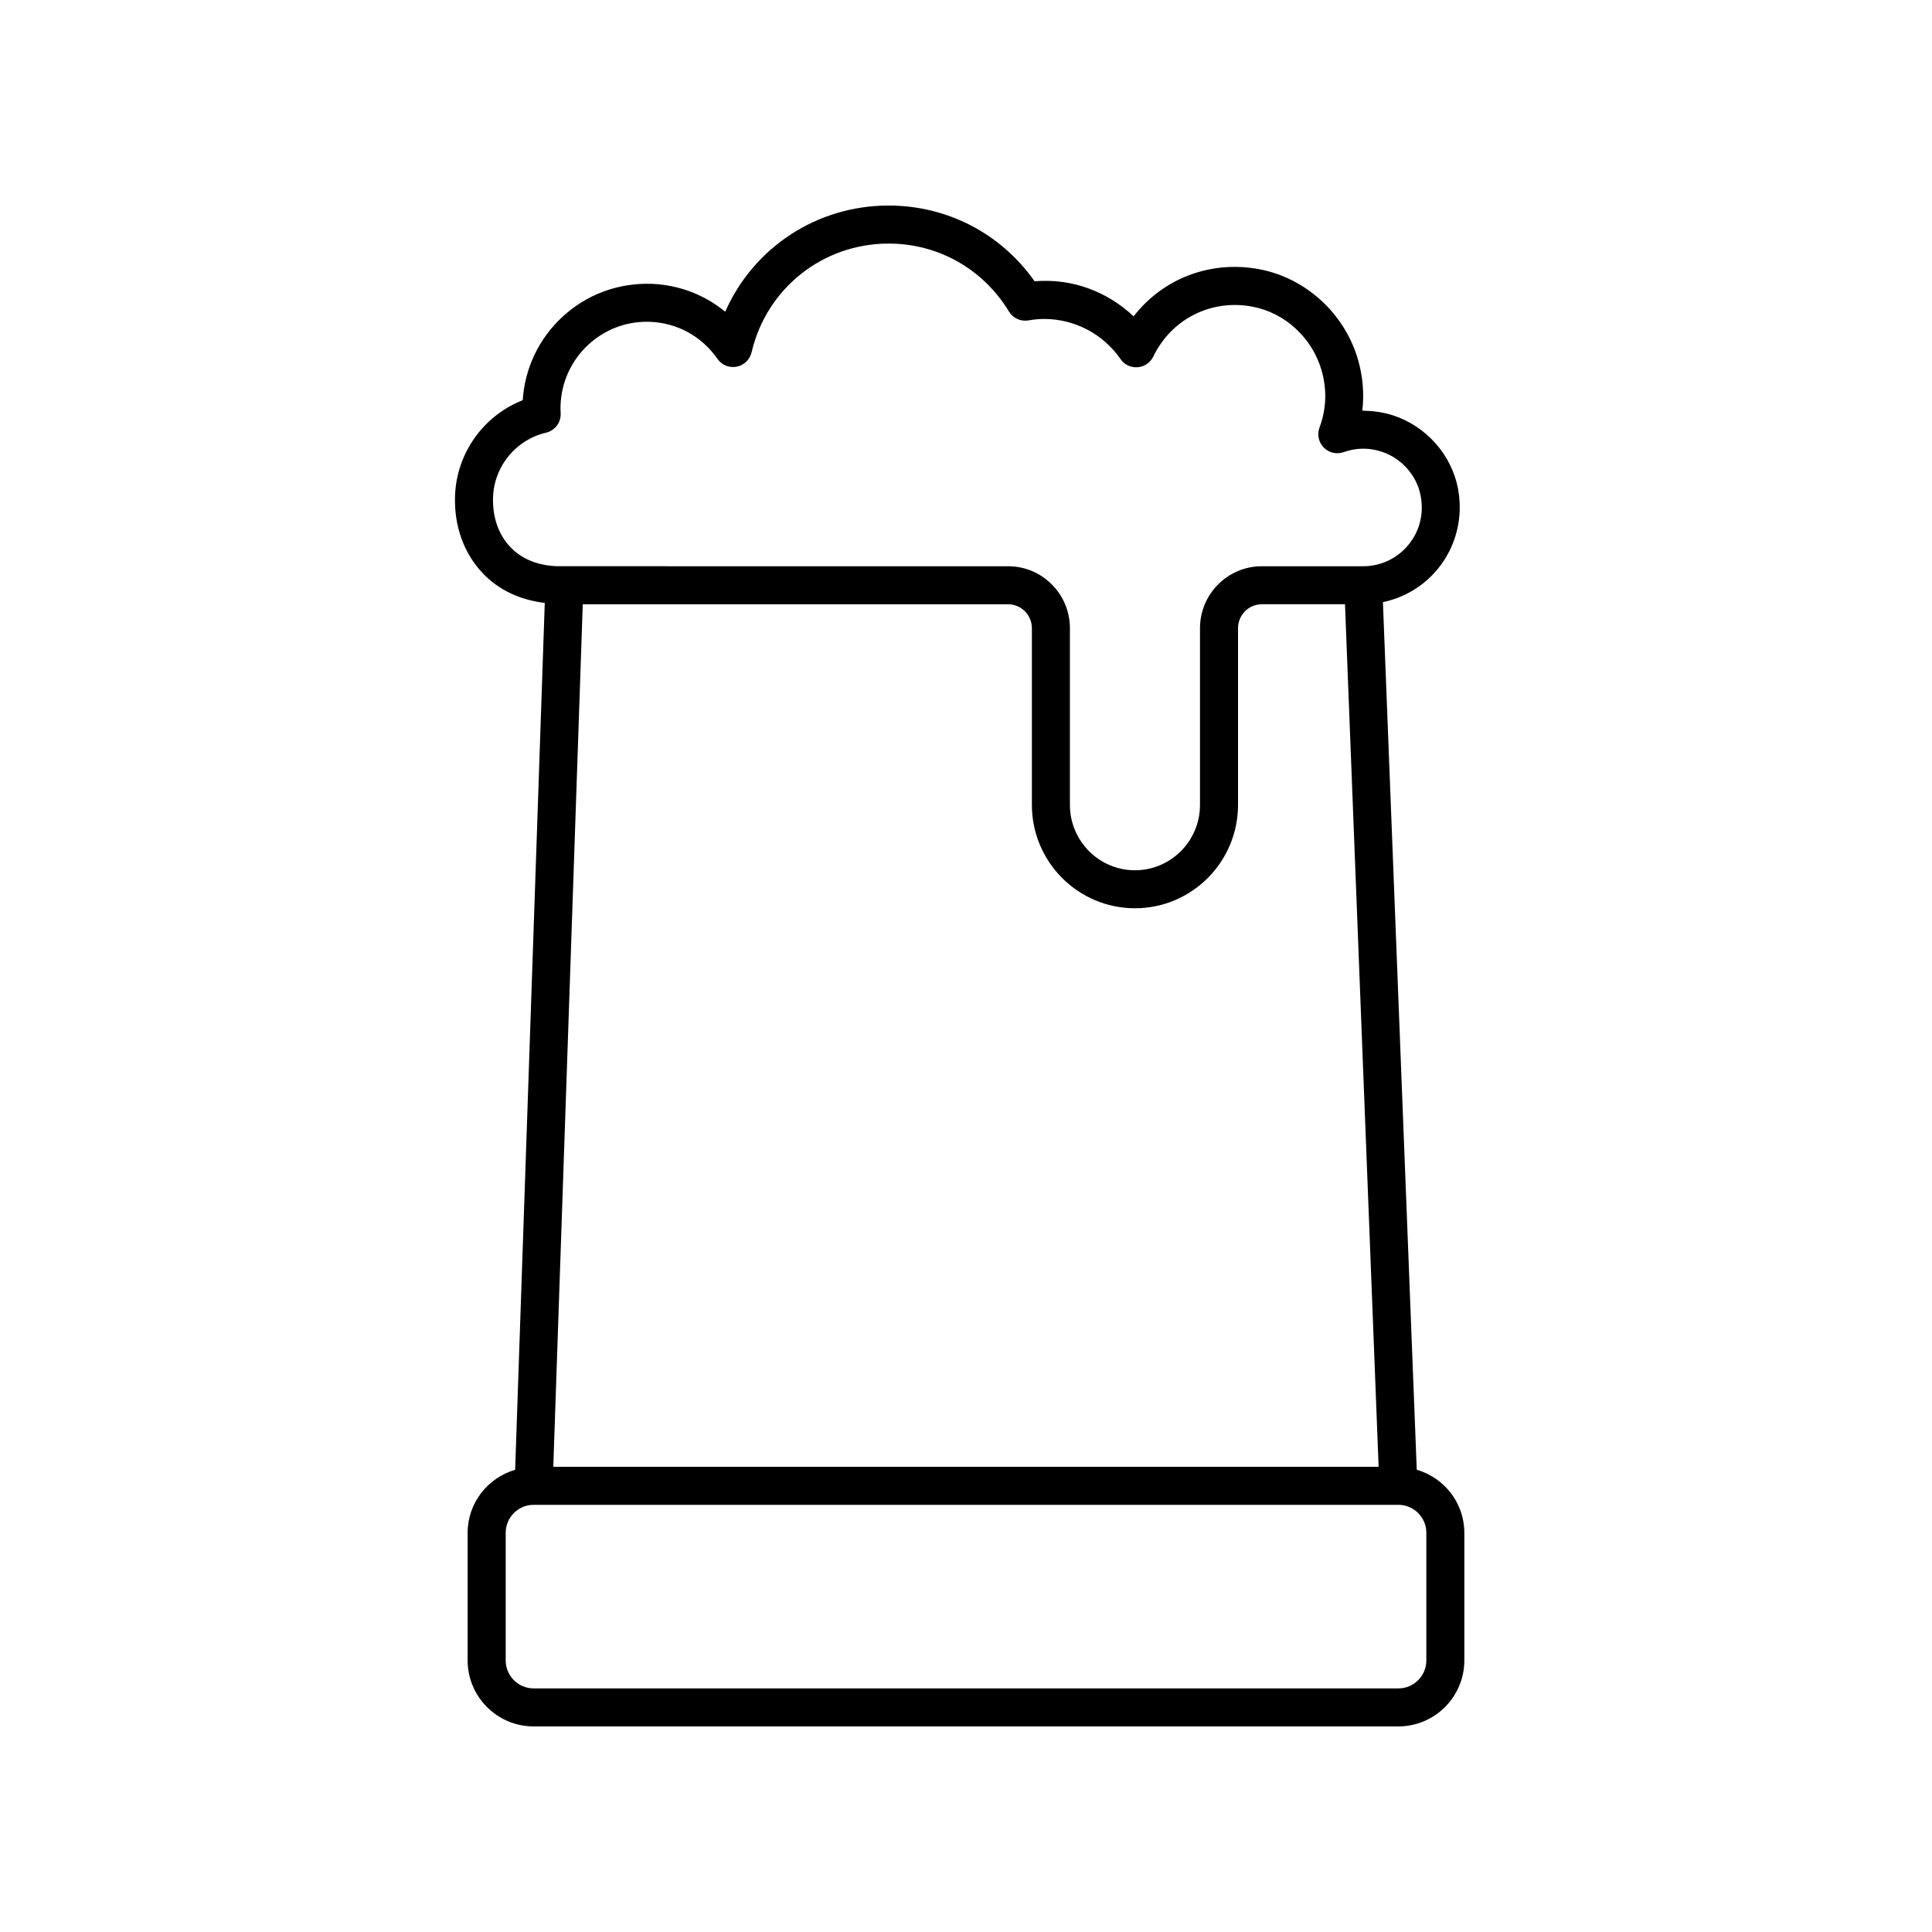 <?xml version="1.0" encoding="UTF-8"?>
<!-- Uploaded to: SVG Repo, www.svgrepo.com, Generator: SVG Repo Mixer Tools -->
<svg fill="#000000" width="800px" height="800px" version="1.1" viewBox="144 144 512 512" xmlns="http://www.w3.org/2000/svg">
 <path d="m282.53 250.06c-10.332 4.047-17.52 13.941-17.938 25.285-0.305 8.035 2.348 15.379 7.453 20.688 4.242 4.402 9.867 6.969 16.324 7.75l-7.848 229.72c-7.25 2.133-12.594 8.773-12.594 16.707v33.82c0.004 9.641 7.848 17.488 17.492 17.488h229.16c9.645 0 17.484-7.848 17.484-17.492v-33.82c0-7.941-5.348-14.586-12.609-16.715l-8.965-229.92c5.629-1.172 10.742-4.203 14.488-8.738 4.898-5.934 6.867-13.742 5.391-21.422v-0.004c-1.723-8.926-8.473-16.516-17.207-19.332-2.668-0.859-5.301-1.188-8.129-1.254 0.523-4.512 0.137-9.105-1.168-13.578-3.562-12.207-13.832-21.586-26.148-23.898-12.949-2.43-25.562 2.488-33.297 12.488-6.961-6.535-16.188-10.117-26.25-9.297-8.879-12.625-23.109-20.066-38.68-20.066-19.098 0-35.844 11.211-43.301 28.137-5.473-4.496-12.262-7.113-19.527-7.391-8.855-0.273-17.207 2.797-23.672 8.805-6.219 5.789-9.914 13.59-10.465 22.035zm162.25 134.64c15.059 0 27.312-12.289 27.312-27.395v-46.828c0-3.5 2.828-6.344 6.309-6.344h22.039l8.91 228.59-218.72 0.004 7.809-228.59h112.72c3.473 0 6.301 2.848 6.301 6.344v46.828c0 15.102 12.254 27.391 27.316 27.391zm77.215 165.51v33.82c0 4.09-3.328 7.414-7.41 7.414h-229.16c-4.082 0-7.41-3.324-7.41-7.414v-33.82c0-4.09 3.324-7.414 7.41-7.414h229.16c4.082 0 7.41 3.324 7.41 7.414zm-206.59-320.94c0.289 0 0.586 0.004 0.879 0.016 7.184 0.27 13.691 3.852 17.859 9.824 1.141 1.633 3.113 2.441 5.086 2.062 1.953-0.375 3.5-1.867 3.949-3.805 3.961-16.969 18.895-28.82 36.32-28.82 13.133 0 25.047 6.731 31.883 18.004 1.074 1.77 3.09 2.707 5.156 2.356 1.516-0.258 2.879-0.383 4.168-0.383 8.074 0 15.645 3.977 20.254 10.641 1.02 1.473 2.691 2.289 4.535 2.156 1.785-0.141 3.367-1.219 4.144-2.836 4.801-9.957 15.344-15.277 26.234-13.227 8.629 1.617 15.828 8.223 18.336 16.816 1.496 5.133 1.32 10.262-0.531 15.246-0.68 1.836-0.234 3.898 1.141 5.293 1.371 1.395 3.445 1.855 5.273 1.207 3.285-1.176 6.648-1.219 9.992-0.145 5.285 1.703 9.363 6.277 10.395 11.645 0.922 4.789-0.234 9.441-3.262 13.102-2.957 3.582-7.312 5.637-11.938 5.637h-26.883c-9.031 0-16.383 7.367-16.383 16.422v46.828c0 9.551-7.731 17.32-17.234 17.32-9.504 0-17.238-7.769-17.238-17.32v-46.828c0-9.055-7.344-16.422-16.379-16.422l-118.79-0.004c-5.383 0-9.898-1.734-13.062-5.016-3.191-3.312-4.84-8.043-4.644-13.32 0.305-8.184 6.078-15.195 14.027-17.047 2.383-0.555 4.019-2.734 3.891-5.172-0.039-0.691-0.059-1.387-0.031-2.109 0.23-6.137 2.828-11.82 7.316-15.996 4.269-3.969 9.754-6.125 15.539-6.125z"/>
</svg>